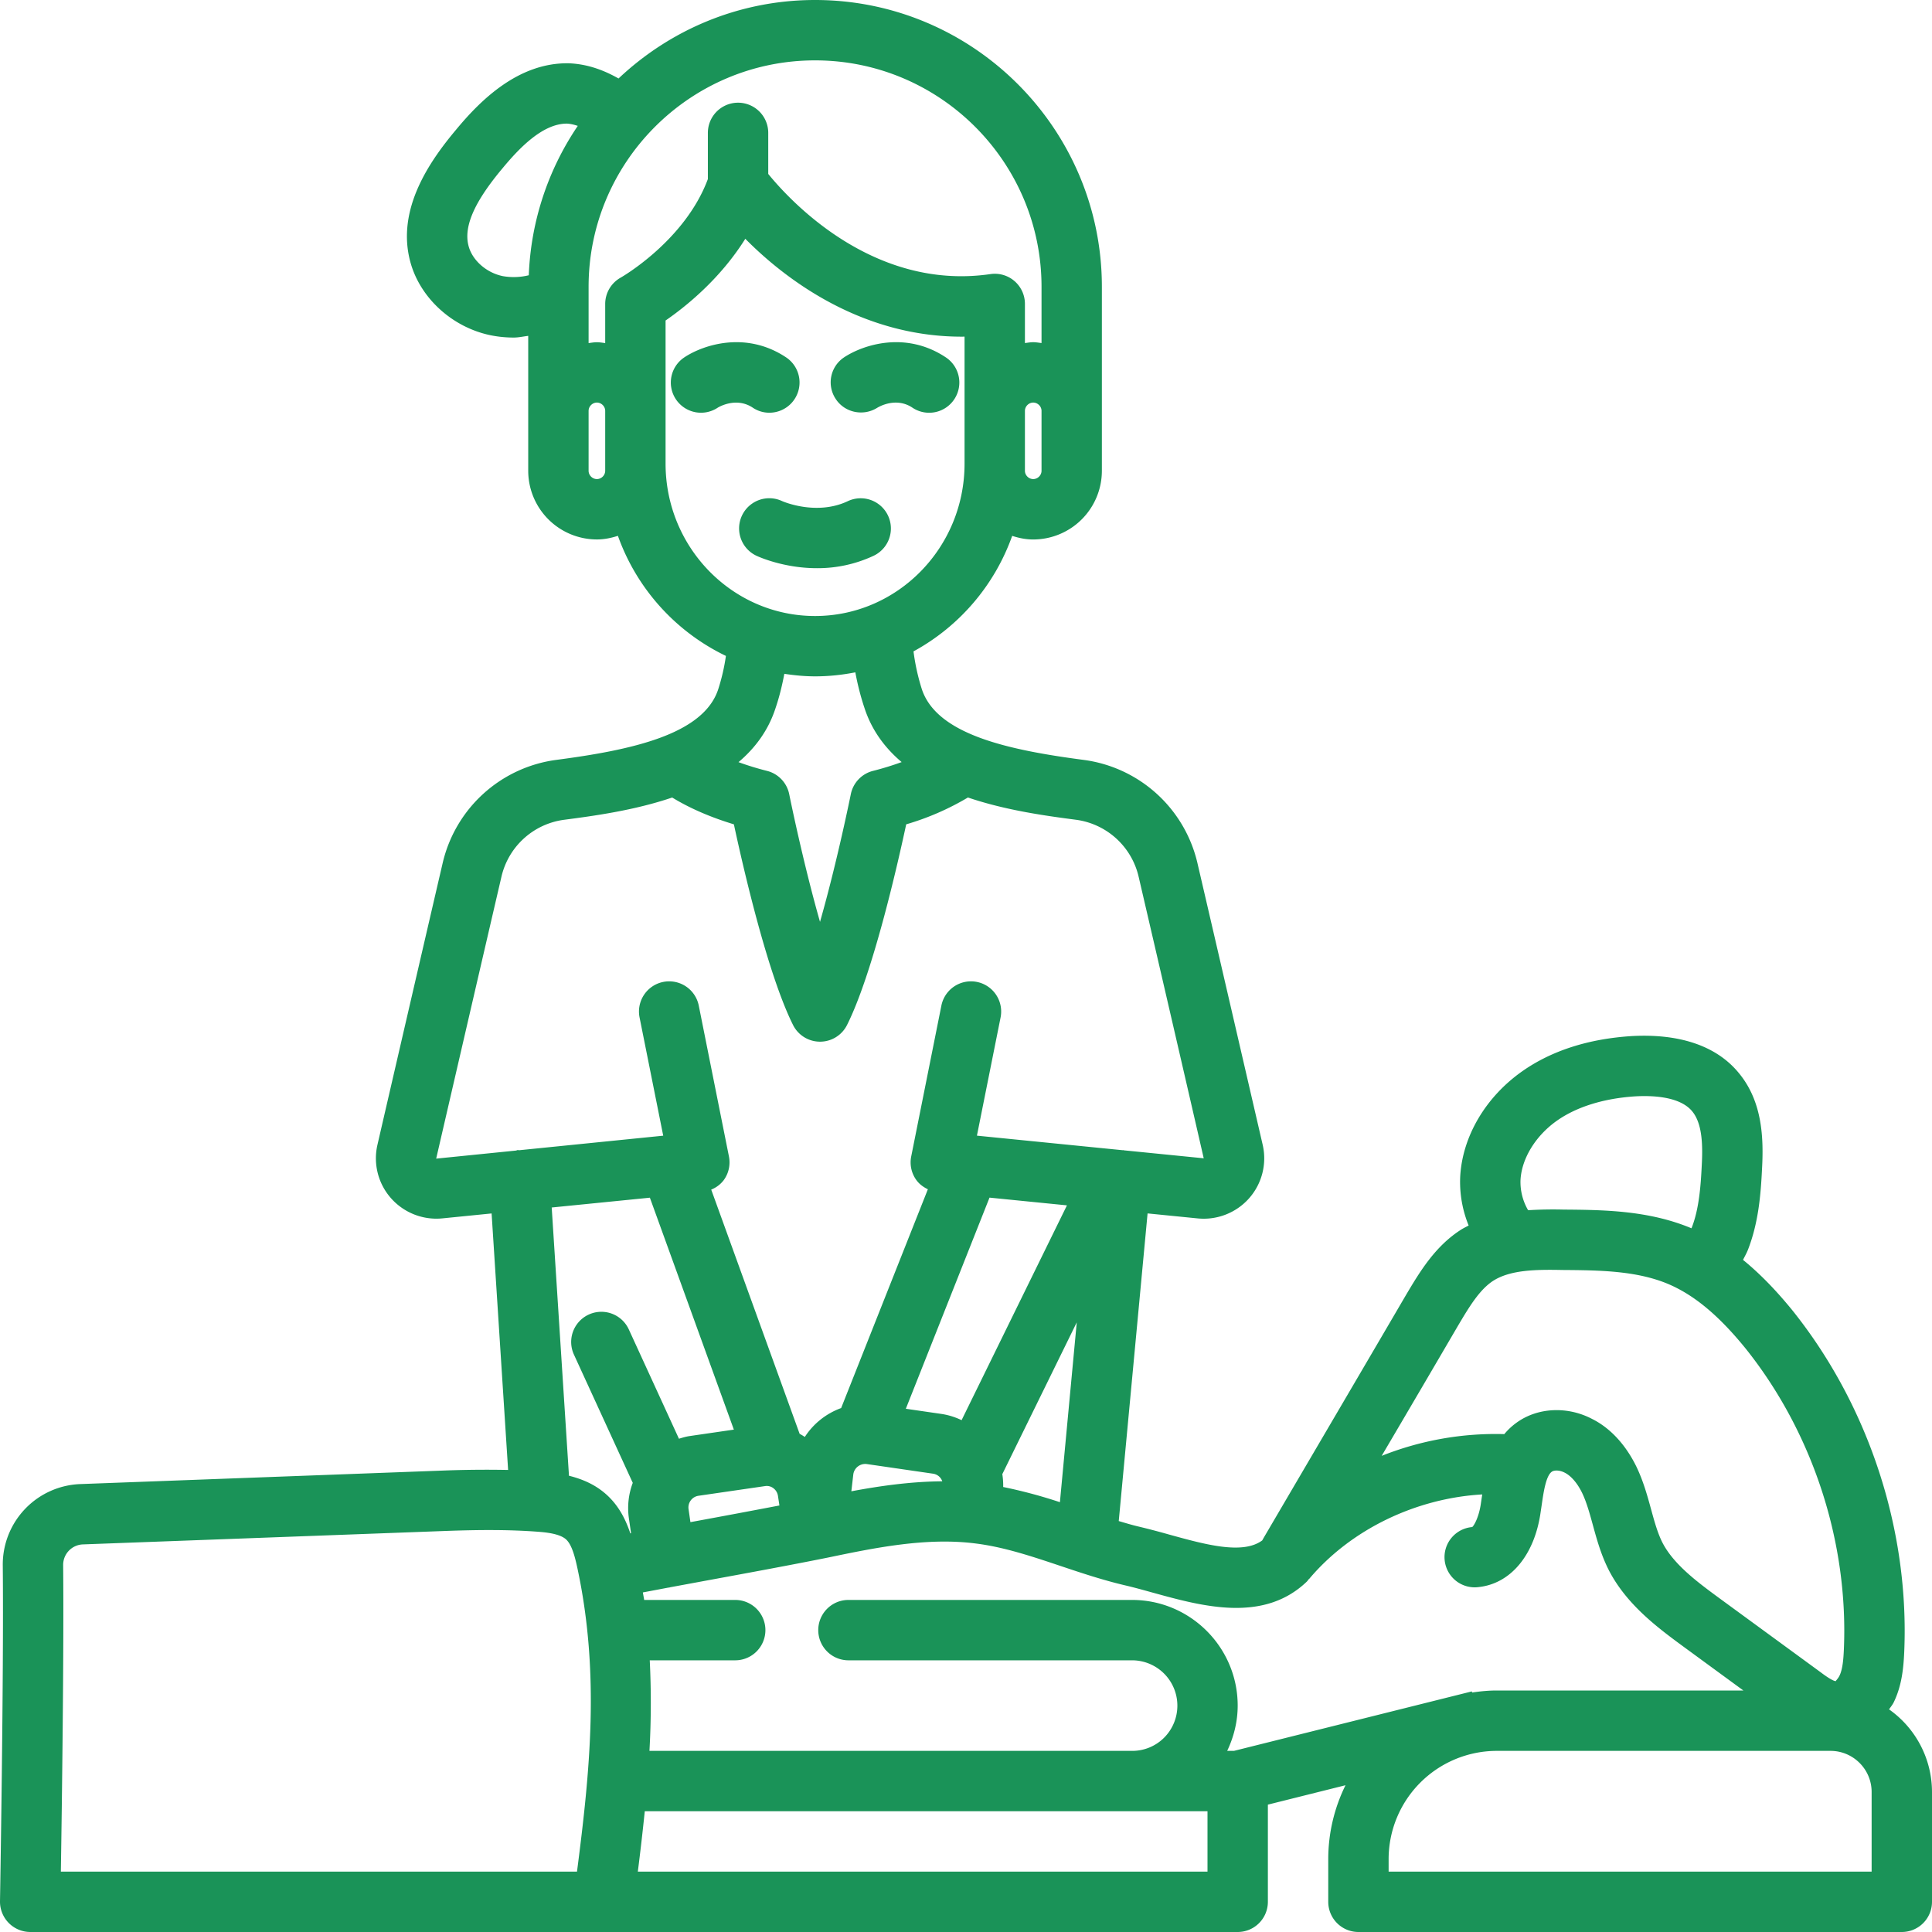 <svg xmlns="http://www.w3.org/2000/svg" version="1.1" xmlns:xlink="http://www.w3.org/1999/xlink" width="61" height="61" x="0" y="0" viewBox="0 0 64 64" style="enable-background:new 0 0 512 512" xml:space="preserve" class=""><g><path d="M25.487 13.672a1.001 1.001 0 0 0 .556-1.832c-1.332-.888-2.749-.418-3.376 0a1 1 0 1 0 1.11 1.664c.006-.003.597-.373 1.158 0a.985.985 0 0 0 .552.168zM28.939 18.411a1 1 0 0 0-.855-1.809c-1.04.491-2.147.01-2.176-.003a1 1 0 0 0-.848 1.812c.052.024.889.411 2.003.411a4.378 4.378 0 0 0 1.876-.411zM29.054 13.512c.063-.039.628-.369 1.17-.008a.998.998 0 0 0 1.387-.277 1 1 0 0 0-.277-1.387c-1.334-.889-2.749-.417-3.376 0a.993.993 0 0 0-.279 1.368c.295.46.911.591 1.375.304z" fill="#1a9358" opacity="1" data-original="#000000" class=""></path><path d="M62.578 56.626c.049-.077.109-.144.151-.228.266-.544.325-1.115.35-1.653.18-4.034-1.164-8.16-3.693-11.325-.552-.68-1.095-1.236-1.646-1.685.054-.11.115-.214.161-.33.354-.904.427-1.849.467-2.658.06-1.051.015-2.254-.764-3.198-.733-.899-1.959-1.317-3.56-1.227-1.427.092-2.642.482-3.609 1.159-1.219.854-1.991 2.16-2.064 3.497a3.832 3.832 0 0 0 .28 1.619c-.079.042-.159.08-.237.128-.878.555-1.387 1.413-1.849 2.191-1.048 1.793-2.1 3.586-3.15 5.376l-1.548 2.64-.054.096c-.649.48-1.888.136-3.088-.195a25.081 25.081 0 0 0-1.016-.266c-.217-.051-.433-.117-.649-.18l.955-10.191 1.656.165a2.008 2.008 0 0 0 1.705-.664c.426-.48.596-1.139.454-1.766-.511-2.21-1.531-6.621-2.16-9.326a4.47 4.47 0 0 0-3.755-3.43c-2.505-.328-4.89-.839-5.381-2.355a7.128 7.128 0 0 1-.273-1.242 7.053 7.053 0 0 0 3.269-3.827c.221.072.452.12.696.12a2.277 2.277 0 0 0 2.275-2.275V9.502C36.502 4.263 32.239 0 27 0c-2.52 0-4.808.993-6.51 2.6-.45-.255-.99-.474-1.631-.503-1.68-.039-2.949 1.23-3.749 2.197-.875 1.042-1.984 2.63-1.521 4.368.317 1.201 1.389 2.183 2.668 2.445.248.05.503.075.762.075.159 0 .319-.037.479-.056v4.469a2.277 2.277 0 0 0 2.275 2.275c.244 0 .475-.049.696-.12a7.037 7.037 0 0 0 3.578 3.978 6.703 6.703 0 0 1-.253 1.099c-.488 1.507-2.874 2.019-5.38 2.347a4.468 4.468 0 0 0-3.752 3.424c-.63 2.71-1.65 7.122-2.161 9.335a1.994 1.994 0 0 0 .454 1.762 2.007 2.007 0 0 0 1.701.665l1.629-.163.547 8.497a37.608 37.608 0 0 0-2.04.016l-12.104.451a2.668 2.668 0 0 0-2.596 2.707C.128 55.566.001 62.909 0 62.982A1.005 1.005 0 0 0 1 64h18.991l.009-.002V64h21a1 1 0 0 0 1-1v-3.219l2.572-.643A5.535 5.535 0 0 0 44 61.583V63a1 1 0 0 0 1 1h18a1 1 0 0 0 1-1v-3.639a3.35 3.35 0 0 0-1.422-2.735zM50.369 39.085c.04-.715.505-1.469 1.214-1.966.653-.457 1.549-.734 2.587-.801.526-.03 1.473-.01 1.888.498.343.417.351 1.153.313 1.824-.033.658-.089 1.412-.33 2.028-.003.008-.009.013-.013.021L56 40.675c-1.413-.584-2.906-.596-4.211-.606a13.43 13.43 0 0 0-1.168.021 1.85 1.85 0 0 1-.252-1.005zm-2.07 4.83c.367-.618.713-1.201 1.179-1.496.57-.354 1.4-.367 2.284-.349 1.191.009 2.422.019 3.473.453.874.364 1.699 1.049 2.593 2.151 2.226 2.787 3.411 6.425 3.252 9.98-.014.299-.038.639-.146.859-.053.105-.132.171-.12.178-.036-.001-.155-.032-.505-.297l-3.349-2.449c-.705-.518-1.504-1.105-1.883-1.831-.165-.321-.271-.709-.384-1.121-.126-.458-.256-.932-.487-1.412-.358-.731-.87-1.28-1.466-1.577-.83-.434-1.821-.378-2.513.132a2.16 2.16 0 0 0-.395.371 10.205 10.205 0 0 0-4.062.72 1538.05 1538.05 0 0 0 2.529-4.312zM38.193 52.76c1.631.45 3.66 1.012 5.099-.369.025-.024.042-.056.064-.083l.005.004c1.387-1.652 3.55-2.682 5.74-2.807l-.009.058-.034.23c-.065.472-.235.754-.29.793a1 1 0 1 0 .221 1.987c1.067-.118 1.853-1.079 2.048-2.492l.035-.234c.058-.403.137-.955.332-1.093.073-.055.252-.062.429.03.212.106.418.346.576.669.149.31.25.678.357 1.068.135.491.275 1 .537 1.51.596 1.144 1.638 1.909 2.476 2.525L57.752 56h-8.169c-.278 0-.55.027-.817.067l-.009-.037L40.876 58h-.224c.22-.464.348-.97.348-1.5 0-1.93-1.57-3.5-3.5-3.5h-9.394a1 1 0 0 0 0 2H37.5a1.502 1.502 0 0 1 1.063 2.563A1.49 1.49 0 0 1 37.5 58H21.514a28.56 28.56 0 0 0 .01-3h2.831a1 1 0 0 0 0-2h-3.016c-.012-.082-.031-.167-.043-.249l.842-.159.035-.003c.008-.001.015-.007.023-.008l1.255-.232c1.361-.25 2.724-.501 3.964-.75 1.537-.32 3.278-.683 4.92-.467.932.118 1.843.423 2.807.746.679.228 1.381.462 2.116.636.299.069.614.157.935.246zM22.81 49.997a.39.39 0 0 1 .325-.447l2.214-.322a.36.36 0 0 1 .267.068.392.392 0 0 1 .156.264l.047.311a391.1 391.1 0 0 1-2.73.512l-.218.04zm9.969-10.324 2.565.256-3.49 7.116a2.352 2.352 0 0 0-.649-.204l-1.198-.174zm.453 9.586a2.408 2.408 0 0 0-.029-.426l2.466-5.028-.558 5.957a16.394 16.394 0 0 0-1.879-.503zm-4.965-.421a.4.4 0 0 1 .449-.339l2.201.32a.379.379 0 0 1 .297.251c-1.047.008-2.071.154-3.012.331zm6.235-33.243c0 .149-.126.275-.275.275s-.275-.126-.275-.275v-1.984c0-.149.126-.275.275-.275s.275.126.275.275zM27 2c4.137 0 7.502 3.365 7.502 7.502v1.862c-.091-.011-.181-.028-.275-.028s-.184.017-.275.028v-1.295a.997.997 0 0 0-1.144-.989c-3.891.565-6.648-2.445-7.359-3.318v-1.36a1 1 0 0 0-2 0v1.53c-.761 2.048-2.867 3.253-2.887 3.264a1 1 0 0 0-.514.874v1.295c-.091-.011-.181-.028-.275-.028s-.184.017-.275.028V9.502C19.498 5.365 22.863 2 27 2zM16.656 9.147c-.542-.111-1.008-.521-1.134-.998-.17-.639.186-1.456 1.125-2.575.536-.647 1.323-1.483 2.134-1.479.115.005.236.035.359.075a9.45 9.45 0 0 0-1.623 4.948 2.083 2.083 0 0 1-.861.029zm3.392 6.448c0 .149-.126.275-.275.275s-.275-.126-.275-.275v-1.984c0-.149.126-.275.275-.275s.275.126.275.275zm2-.236v-4.742c.656-.452 1.803-1.366 2.641-2.707 1.33 1.347 3.875 3.279 7.263 3.242v4.208c0 2.783-2.221 5.046-4.952 5.046s-4.952-2.264-4.952-5.047zM27 22.405c.456 0 .902-.048 1.334-.133.075.405.175.797.3 1.172.241.746.681 1.333 1.234 1.801a9.824 9.824 0 0 1-.946.291 1 1 0 0 0-.738.774c-.007.033-.449 2.228-1.02 4.228-.571-2-1.013-4.195-1.02-4.228a1 1 0 0 0-.738-.774 9.745 9.745 0 0 1-.942-.289c.551-.466.987-1.049 1.227-1.79.121-.356.216-.737.291-1.136.334.05.672.084 1.018.084zM14.449 38.381c.51-2.21 1.53-6.619 2.161-9.334a2.462 2.462 0 0 1 2.065-1.889c.97-.127 2.32-.307 3.592-.739.577.352 1.259.65 2.044.888.305 1.422 1.116 4.958 1.959 6.646a1 1 0 0 0 1.79 0c.844-1.688 1.654-5.223 1.959-6.646a8.836 8.836 0 0 0 2.045-.889c1.271.432 2.62.612 3.589.739a2.464 2.464 0 0 1 2.068 1.895c.63 2.709 1.65 7.119 2.154 9.318l-2.645-.264c-.008-.001-.014-.006-.021-.006-.008-.001-.014.003-.022.002l-4.825-.482.784-3.918a1 1 0 0 0-1.961-.393l-1 5a.997.997 0 0 0 .177.791c.098.132.23.226.375.296l-2.873 7.248a2.412 2.412 0 0 0-1.203.956c-.057-.036-.113-.072-.172-.102l-2.929-8.091a.972.972 0 0 0 .41-.307c.168-.227.232-.514.177-.791l-1-5a1 1 0 0 0-1.961.393l.784 3.919-4.774.482c-.015 0-.028-.007-.043-.006-.022.001-.04.014-.061.017zm7.079 1.294 2.782 7.683-1.463.213c-.124.018-.24.053-.356.089l-1.661-3.622a1 1 0 0 0-1.818.834l1.949 4.25a2.37 2.37 0 0 0-.13 1.161l.073.507-.024.005c-.152-.454-.374-.904-.777-1.273-.385-.352-.832-.531-1.255-.636L18.276 40zM2.016 62c.034-2.164.104-7.257.076-10.152a.68.68 0 0 1 .667-.688l12.103-.449c.895-.03 1.955-.05 3.021.035.439.035.723.117.87.25.197.181.3.603.381.983.737 3.478.412 6.681-.02 10.021zM40 62H21.129a83.61 83.61 0 0 0 .23-2H40zm22 0H46v-.417A3.587 3.587 0 0 1 49.583 58h11.055c.751 0 1.362.611 1.362 1.361z" fill="#1a9358" opacity="1" data-original="#000000" class=""></path></g></svg>